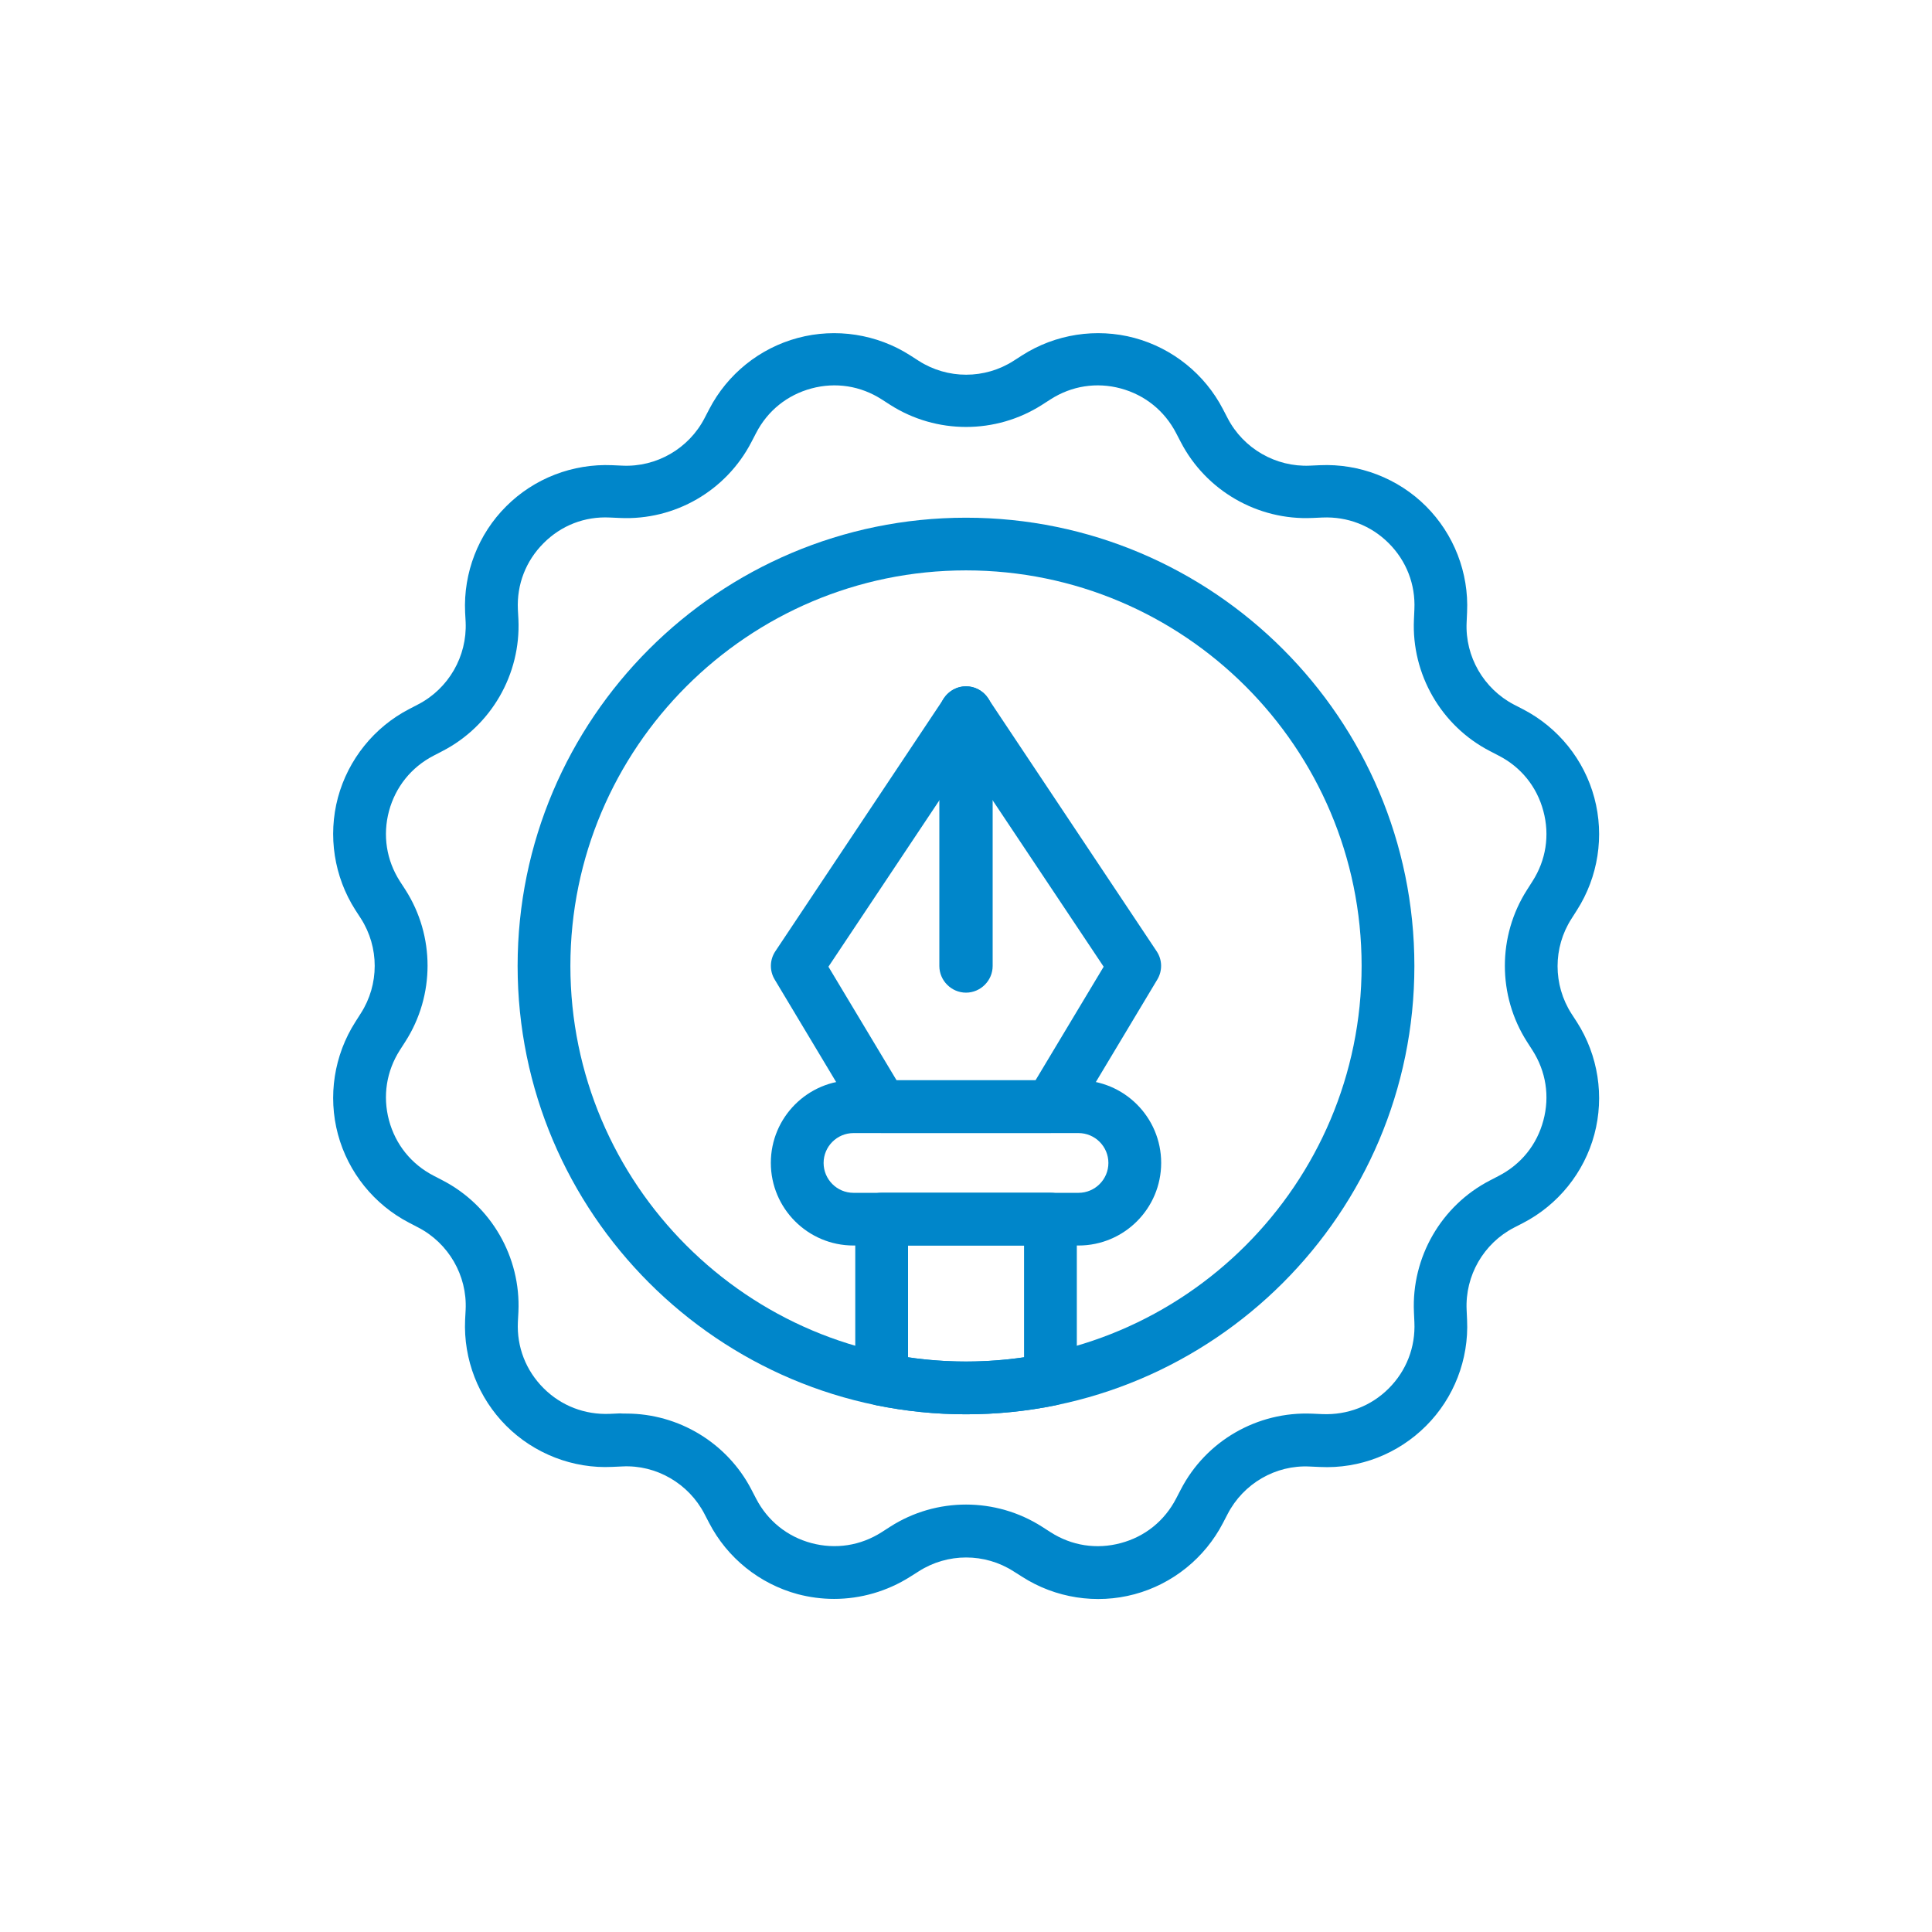 <?xml version="1.0" encoding="utf-8"?>
<!-- Generator: Adobe Illustrator 26.3.1, SVG Export Plug-In . SVG Version: 6.00 Build 0)  -->
<svg version="1.1" id="Layer_1" xmlns="http://www.w3.org/2000/svg" xmlns:xlink="http://www.w3.org/1999/xlink" x="0px" y="0px"
	 viewBox="0 0 216 216" style="enable-background:new 0 0 216 216;" xml:space="preserve">
<style type="text/css">
	.st0{fill:#0086CA;}
</style>
<g>
	<path class="st0" d="M70.03,158.04c5.84,0,11.28,3.28,13.98,8.5l0.52,1c1.29,2.49,3.49,4.26,6.19,4.98s5.49,0.29,7.85-1.22
		l0.95-0.61c5.16-3.31,11.82-3.3,16.98,0l0.95,0.61c2.35,1.51,5.14,1.95,7.85,1.22c2.71-0.72,4.9-2.49,6.19-4.98l0.52-1
		c2.81-5.44,8.55-8.76,14.71-8.49l1.13,0.05c2.78,0.11,5.43-0.89,7.41-2.87c1.98-1.98,3-4.62,2.87-7.41l-0.05-1.13
		c-0.28-6.12,3.05-11.9,8.49-14.71l1-0.52c2.49-1.29,4.26-3.48,4.98-6.19c0.73-2.71,0.29-5.49-1.22-7.85l-0.61-0.95
		c-3.3-5.16-3.3-11.82,0-16.98l0.61-0.96c1.51-2.35,1.95-5.14,1.22-7.85c-0.72-2.71-2.49-4.91-4.98-6.19l-1-0.52
		c-5.44-2.81-8.77-8.58-8.49-14.7l0.05-1.14c0.13-2.79-0.89-5.42-2.87-7.4c-1.98-1.98-4.62-2.99-7.41-2.87l-1.13,0.05
		c-6.11,0.28-11.89-3.05-14.71-8.49l-0.52-1c-1.29-2.49-3.49-4.26-6.19-4.99c-2.71-0.73-5.49-0.29-7.85,1.22l-0.95,0.61
		c-5.16,3.3-11.82,3.3-16.98,0l-0.95-0.61c-2.35-1.51-5.14-1.95-7.85-1.22c-2.71,0.73-4.9,2.49-6.19,4.99l-0.52,1
		c-2.81,5.44-8.55,8.78-14.7,8.49l-1.13-0.05c-2.8-0.14-5.43,0.88-7.41,2.87c-1.98,1.98-3,4.61-2.87,7.41l0.06,1.12
		c0.28,6.13-3.05,11.9-8.49,14.71l-1,0.52c-2.49,1.29-4.25,3.49-4.98,6.19c-0.72,2.71-0.29,5.49,1.22,7.85l0.61,0.94
		c3.31,5.16,3.31,11.82,0,16.98l-0.61,0.95c-1.51,2.36-1.94,5.15-1.22,7.85c0.73,2.71,2.49,4.9,4.98,6.19l1,0.52
		c5.44,2.81,8.77,8.58,8.49,14.7l-0.06,1.14c-0.13,2.79,0.89,5.42,2.87,7.4c1.98,1.98,4.63,2.99,7.41,2.87l1.13-0.05
		C69.54,158.04,69.78,158.04,70.03,158.04 M93.25,178.76c-1.36,0-2.73-0.18-4.06-0.53c-4.27-1.15-7.88-4.05-9.91-7.97l-0.52-1
		c-1.76-3.4-5.39-5.51-9.19-5.31L68.45,164c-4.38,0.22-8.73-1.47-11.85-4.59c-3.12-3.12-4.8-7.44-4.6-11.85l0.06-1.14
		c0.18-3.82-1.91-7.43-5.31-9.19l-1-0.52c-3.92-2.03-6.83-5.64-7.97-9.9c-1.14-4.26-0.43-8.84,1.95-12.56l0.61-0.96
		c2.07-3.22,2.07-7.39,0-10.61l-0.61-0.94c-2.38-3.72-3.09-8.3-1.95-12.57c1.15-4.26,4.05-7.87,7.97-9.9l1-0.52
		c3.4-1.76,5.48-5.37,5.31-9.2L52,68.45c-0.2-4.41,1.47-8.74,4.6-11.85c3.12-3.12,7.42-4.78,11.85-4.59l1.13,0.05
		c3.82,0.18,7.43-1.91,9.19-5.31l0.52-1c2.03-3.92,5.64-6.83,9.91-7.97c4.25-1.14,8.84-0.43,12.56,1.95l0.95,0.61
		c3.22,2.07,7.39,2.07,10.61,0l0.95-0.61c3.72-2.38,8.3-3.09,12.56-1.95c4.26,1.15,7.87,4.05,9.9,7.97l0.52,1
		c1.76,3.4,5.38,5.48,9.19,5.31l1.13-0.05c4.4-0.2,8.74,1.47,11.86,4.59c3.12,3.12,4.8,7.44,4.59,11.85l-0.05,1.14
		c-0.18,3.82,1.91,7.42,5.3,9.19l1.01,0.52c3.92,2.03,6.83,5.63,7.97,9.9c1.14,4.26,0.43,8.84-1.95,12.56l-0.61,0.96
		c-2.07,3.22-2.07,7.38,0,10.61l0.61,0.94c2.38,3.72,3.09,8.3,1.95,12.56c-1.14,4.26-4.05,7.87-7.97,9.9l-1.01,0.52
		c-3.4,1.76-5.48,5.36-5.3,9.2l0.05,1.12c0.21,4.41-1.47,8.74-4.59,11.85c-3.12,3.12-7.4,4.81-11.86,4.59l-1.13-0.05
		c-3.83-0.2-7.43,1.91-9.19,5.31l-0.52,1c-2.03,3.92-5.64,6.83-9.9,7.97c-4.25,1.14-8.84,0.43-12.56-1.96l-0.95-0.6
		c-3.22-2.07-7.39-2.07-10.61,0l-0.95,0.6C99.19,177.91,96.23,178.76,93.25,178.76"/>
	<path class="st0" d="M108,63.77c-24.39,0-44.23,19.84-44.23,44.22s19.84,44.23,44.23,44.23c24.39,0,44.23-19.84,44.23-44.23
		S132.39,63.77,108,63.77 M108,158.12c-27.64,0-50.13-22.49-50.13-50.13S80.36,57.88,108,57.88c27.64,0,50.13,22.48,50.13,50.12
		S135.64,158.12,108,158.12"/>
	<path class="st0" d="M100.24,120.78h15.53l7.62-12.7L108,85.01l-15.38,23.07L100.24,120.78z M117.43,126.67H98.57
		c-1.04,0-2-0.54-2.53-1.43l-9.43-15.73c-0.59-0.98-0.56-2.2,0.07-3.15l18.87-28.31c0.55-0.82,1.47-1.32,2.45-1.32
		c0.99,0,1.91,0.5,2.45,1.32l18.87,28.31c0.63,0.94,0.66,2.17,0.07,3.15l-9.43,15.73C119.43,126.13,118.47,126.67,117.43,126.67"/>
	<path class="st0" d="M101.52,151.75c4.29,0.63,8.68,0.63,12.97,0v-12.5h-12.97V151.75z M108,158.12c-3.36,0-6.73-0.34-10.02-1.01
		c-1.37-0.28-2.36-1.49-2.36-2.89V136.3c0-1.63,1.32-2.95,2.95-2.95h18.87c1.63,0,2.95,1.32,2.95,2.95v17.92
		c0,1.4-0.99,2.61-2.36,2.89C114.73,157.79,111.36,158.12,108,158.12"/>
	<path class="st0" d="M95.42,126.68c-1.84,0-3.34,1.5-3.34,3.34s1.5,3.34,3.34,3.34h25.16c1.84,0,3.34-1.5,3.34-3.34
		s-1.5-3.34-3.34-3.34H95.42z M120.58,139.25H95.42c-5.1,0-9.24-4.15-9.24-9.24c0-5.1,4.14-9.24,9.24-9.24h25.16
		c5.1,0,9.24,4.14,9.24,9.24C129.82,135.11,125.68,139.25,120.58,139.25"/>
	<path class="st0" d="M108,110.98c-1.63,0-2.98-1.35-2.98-2.98V79.7c0-1.63,1.35-2.97,2.98-2.97c1.63,0,2.98,1.34,2.98,2.97V108
		C110.98,109.63,109.63,110.98,108,110.98"/>
</g>
</svg>
